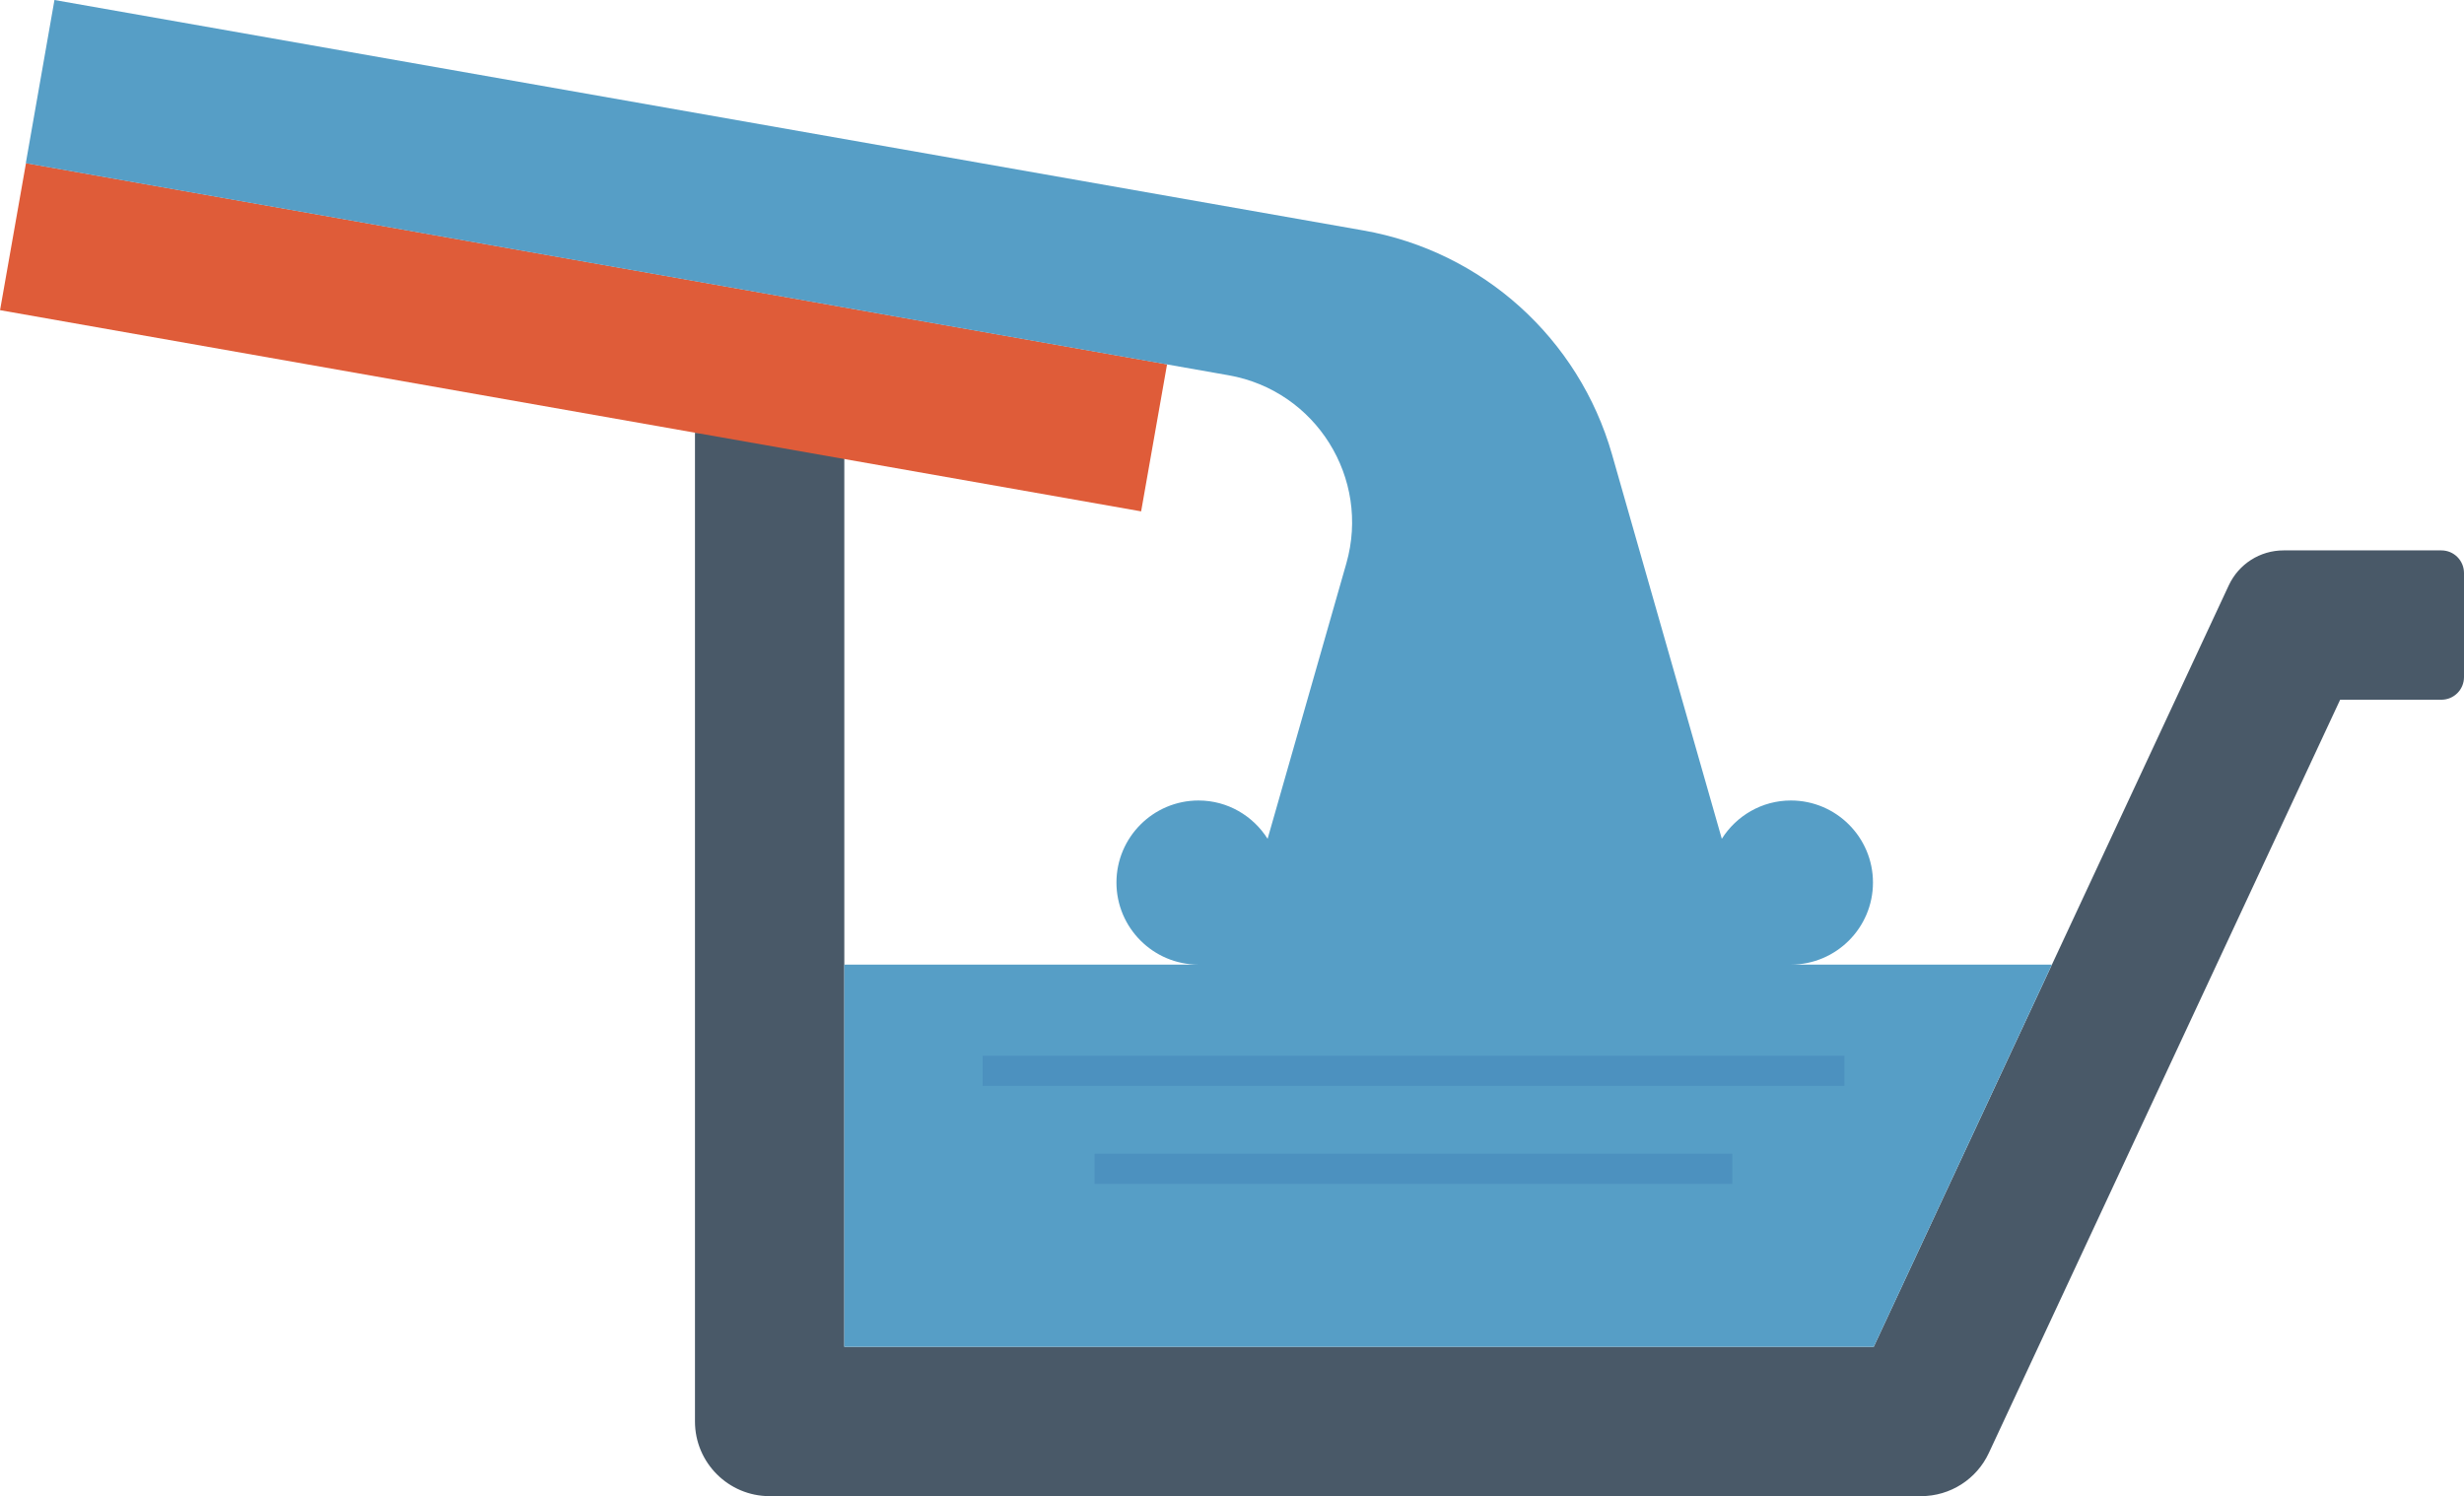 <?xml version="1.0" encoding="UTF-8"?> <svg xmlns="http://www.w3.org/2000/svg" id="Layer_2" data-name="Layer 2" viewBox="0 0 163.34 99.19"><defs><style> .cls-1 { fill: #569ec6; } .cls-2 { fill: #df5c39; } .cls-3 { fill: #4c91bf; } .cls-4 { fill: #495968; } </style></defs><g id="Icon"><g><path class="cls-4" d="m127.36,99.19H51.02c-2.73,0-4.95-2.22-4.95-4.95V28.69h9.9v60.6h68.24l23.54-50.49c.66-1.41,2.07-2.31,3.63-2.31h10.46c.83,0,1.5.67,1.5,1.5v6.9c0,.83-.67,1.5-1.5,1.5h-6.71l-23.29,49.94c-.81,1.74-2.56,2.86-4.49,2.86Z"></path><rect class="cls-2" x=".28" y="17.41" width="76.81" height="9.9" transform="translate(4.47 -6.38) rotate(10)"></rect><path class="cls-1" d="m136.02,63.95l-11.81,25.34H55.97v-25.34h23.48c-3,0-5.44-2.44-5.44-5.44s2.44-5.44,5.44-5.44c1.93,0,3.62,1.02,4.58,2.54l5.22-18.26c1.61-5.65-2.02-11.45-7.8-12.47L1.71,10.82,3.61,0l86.78,15.28c7.88,1.39,14.27,7.15,16.47,14.84l7.28,25.49c.96-1.52,2.65-2.54,4.58-2.54,3,0,5.44,2.44,5.44,5.44s-2.44,5.44-5.44,5.44h17.3Z"></path><g><rect class="cls-3" x="65.14" y="69.99" width="57.13" height="2"></rect><rect class="cls-3" x="72.56" y="76.49" width="42.28" height="2"></rect></g></g></g></svg> 